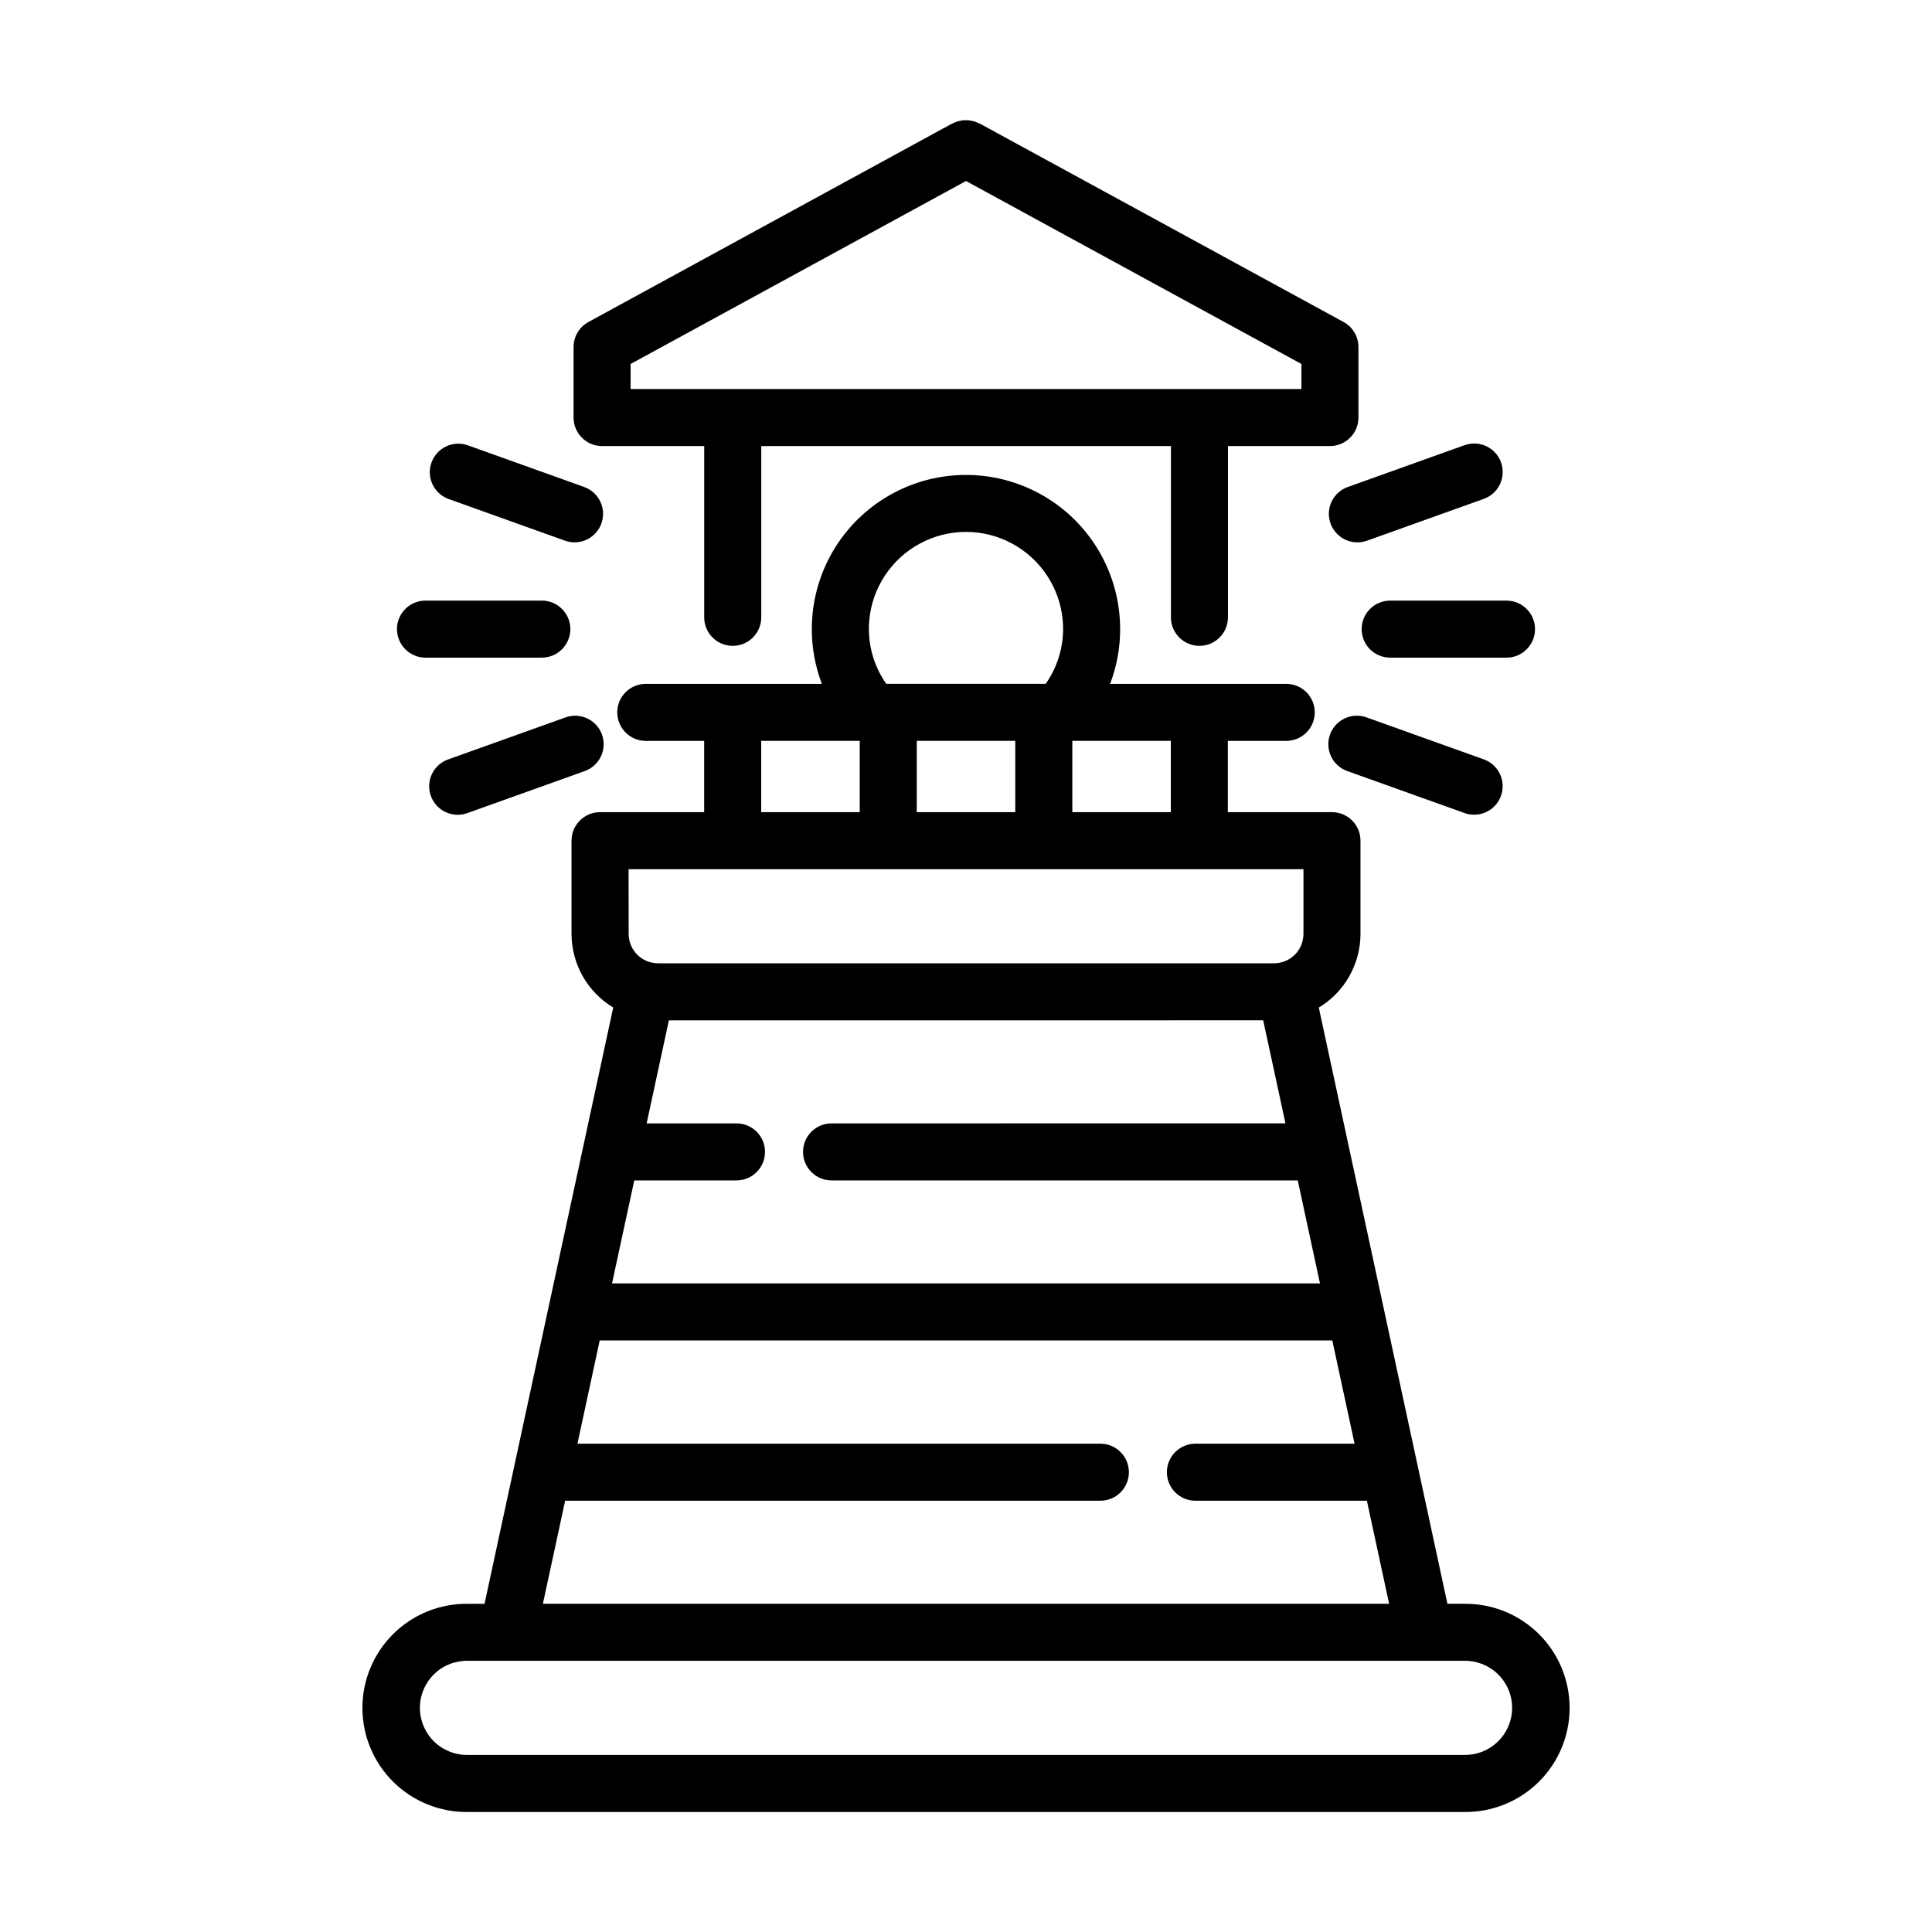 <?xml version="1.0" encoding="UTF-8"?>
<!-- Uploaded to: ICON Repo, www.iconrepo.com, Generator: ICON Repo Mixer Tools -->
<svg fill="#000000" width="800px" height="800px" version="1.1" viewBox="144 144 512 512" xmlns="http://www.w3.org/2000/svg">
 <g>
  <path d="m532 569.02h-4.418l-17.004-78.844-9.098-42.16c-0.035-0.191-0.074-0.371-0.121-0.559l-7.863-36.434c6.836-4.125 11.027-11.52 11.047-19.504v-24.73c0-4.176-3.383-7.559-7.559-7.559h-27.594v-18.887h15.473c4.176 0 7.559-3.383 7.559-7.559 0-4.172-3.383-7.555-7.559-7.555h-46.672c1.762-4.637 2.664-9.551 2.66-14.512 0-1.309-0.059-2.621-0.18-3.82v0.004c-1.281-13.625-9.293-25.703-21.348-32.176-12.055-6.473-26.547-6.484-38.609-0.027s-20.094 18.527-21.391 32.145c-0.125 1.254-0.188 2.562-0.188 3.875 0 4.957 0.902 9.875 2.66 14.512h-46.656c-4.172 0-7.559 3.383-7.559 7.555 0 4.176 3.387 7.559 7.559 7.559h15.473v18.887h-27.594c-4.176 0-7.559 3.383-7.559 7.559v24.711c0.023 7.984 4.211 15.379 11.051 19.504l-7.906 36.641-0.039 0.18-26.16 121.2h-4.402c-7.379-0.102-14.492 2.762-19.75 7.945-5.254 5.184-8.211 12.258-8.211 19.641 0 7.379 2.957 14.453 8.211 19.637 5.258 5.184 12.371 8.047 19.75 7.949h264c7.383 0.098 14.496-2.766 19.75-7.949s8.211-12.258 8.211-19.637c0-7.383-2.957-14.457-8.211-19.641s-12.367-8.047-19.75-7.945zm-219.91-112.2h27.09c4.176 0 7.559-3.383 7.559-7.559 0-4.172-3.383-7.555-7.559-7.555h-23.812l5.894-27.305 157.5-0.004 5.894 27.305-120.29 0.004c-4.172 0-7.555 3.383-7.555 7.555 0 4.176 3.383 7.559 7.555 7.559h123.55l5.894 27.305h-187.62zm142.19-97.594h-26.105v-18.887h26.105zm-67.328 0v-18.887h26.105v18.887zm-12.695-48.512c0-0.801 0.035-1.605 0.117-2.43l-0.004 0.004c0.812-8.594 5.871-16.207 13.48-20.277 7.606-4.074 16.75-4.062 24.348 0.027s12.641 11.715 13.43 20.309c0.074 0.762 0.109 1.566 0.109 2.367h0.004c-0.02 5.195-1.633 10.258-4.617 14.512h-42.254c-2.984-4.254-4.594-9.316-4.613-14.512zm-28.527 29.625h26.105v18.887h-26.105zm-35.148 34h178.85v17.156c-0.004 4.301-3.488 7.785-7.785 7.789h-163.26c-4.301-0.004-7.781-3.488-7.785-7.789zm-16.812 167.37h141.84c4.176 0 7.559-3.383 7.559-7.555 0-4.176-3.383-7.559-7.559-7.559h-138.58l5.898-27.355h194.15l5.898 27.355h-42.18c-4.172 0-7.559 3.383-7.559 7.559 0 4.172 3.387 7.555 7.559 7.555h45.445l5.891 27.301-224.26 0.004zm238.23 67.359h-264c-3.352 0.07-6.59-1.215-8.98-3.562-2.394-2.344-3.742-5.555-3.742-8.906 0-3.356 1.348-6.562 3.742-8.91 2.391-2.348 5.629-3.629 8.98-3.562h264c3.352-0.066 6.59 1.215 8.984 3.562 2.391 2.348 3.742 5.555 3.742 8.91 0 3.352-1.352 6.562-3.742 8.906-2.394 2.348-5.633 3.633-8.984 3.562z"/>
  <path d="m461.86 315.16c4.176 0 7.559-3.383 7.559-7.555v-45.391h27.023c4.176 0 7.559-3.383 7.559-7.555v-18.691c0-2.766-1.512-5.309-3.941-6.633l-96.441-52.602h-0.051c-0.328-0.16-0.664-0.301-1.008-0.414-0.141-0.055-0.277-0.125-0.418-0.172-0.27-0.066-0.543-0.121-0.816-0.16-0.211-0.039-0.418-0.102-0.625-0.121-0.484-0.008-0.969-0.008-1.453 0-0.203 0-0.402 0.082-0.609 0.117-0.277 0.039-0.555 0.094-0.828 0.164-0.141 0.047-0.273 0.117-0.406 0.168h-0.004c-0.344 0.113-0.684 0.254-1.008 0.418h-0.051l-96.402 52.602c-2.426 1.324-3.938 3.867-3.941 6.633v18.691c0 4.172 3.383 7.555 7.559 7.555h27.066l-0.004 45.391c0 4.172 3.387 7.555 7.559 7.555 4.176 0 7.559-3.383 7.559-7.555v-45.395h108.57v45.395c0 2.004 0.797 3.926 2.211 5.344 1.418 1.414 3.34 2.211 5.344 2.211zm-123.68-68.062h-27.062v-6.641l88.887-48.488 88.887 48.488v6.644h-150.71z"/>
  <path d="m532 262.02-30.832 11.039c-3.457 1.242-5.523 4.789-4.894 8.406 0.625 3.621 3.766 6.262 7.438 6.266 0.871 0 1.73-0.152 2.551-0.441l30.832-11.039c1.922-0.648 3.5-2.043 4.383-3.871 0.883-1.824 0.996-3.926 0.312-5.836s-2.106-3.465-3.945-4.316c-1.84-0.848-3.945-0.922-5.844-0.207z"/>
  <path d="m501.16 348.38 30.832 11.039c1.895 0.719 4 0.645 5.844-0.207 1.84-0.852 3.262-2.406 3.945-4.312 0.684-1.91 0.57-4.016-0.312-5.84s-2.461-3.219-4.383-3.867l-30.832-11.039h-0.004c-1.895-0.719-4-0.645-5.84 0.207-1.844 0.852-3.266 2.402-3.949 4.312-0.684 1.91-0.57 4.012 0.312 5.84 0.883 1.824 2.465 3.219 4.387 3.867z"/>
  <path d="m543.24 303.17h-30.832c-4.176 0-7.559 3.383-7.559 7.555 0 4.176 3.383 7.559 7.559 7.559h30.832c4.172 0 7.555-3.383 7.555-7.559 0-4.172-3.383-7.555-7.555-7.555z"/>
  <path d="m258.34 266.59c-1.406 3.93 0.641 8.254 4.566 9.66l30.832 11.039h0.004c0.816 0.289 1.68 0.441 2.547 0.441 3.668-0.016 6.797-2.664 7.418-6.277 0.621-3.617-1.445-7.156-4.898-8.395l-30.812-11.039c-3.93-1.402-8.25 0.645-9.656 4.57z"/>
  <path d="m293.75 334.16-30.832 11.039h-0.004c-1.93 0.641-3.523 2.031-4.414 3.859-0.891 1.832-1.008 3.941-0.32 5.859 0.684 1.914 2.113 3.473 3.961 4.32 1.852 0.852 3.965 0.918 5.863 0.188l30.832-11.039c1.922-0.648 3.504-2.043 4.387-3.867 0.883-1.828 0.996-3.93 0.312-5.84-0.684-1.91-2.106-3.461-3.949-4.312-1.84-0.852-3.945-0.926-5.844-0.207z"/>
  <path d="m249.2 310.72c0 4.176 3.383 7.559 7.555 7.559h30.836c4.172 0 7.555-3.383 7.555-7.559 0-4.172-3.383-7.555-7.555-7.555h-30.836c-4.172 0-7.555 3.383-7.555 7.555z"/>
 </g>
</svg>